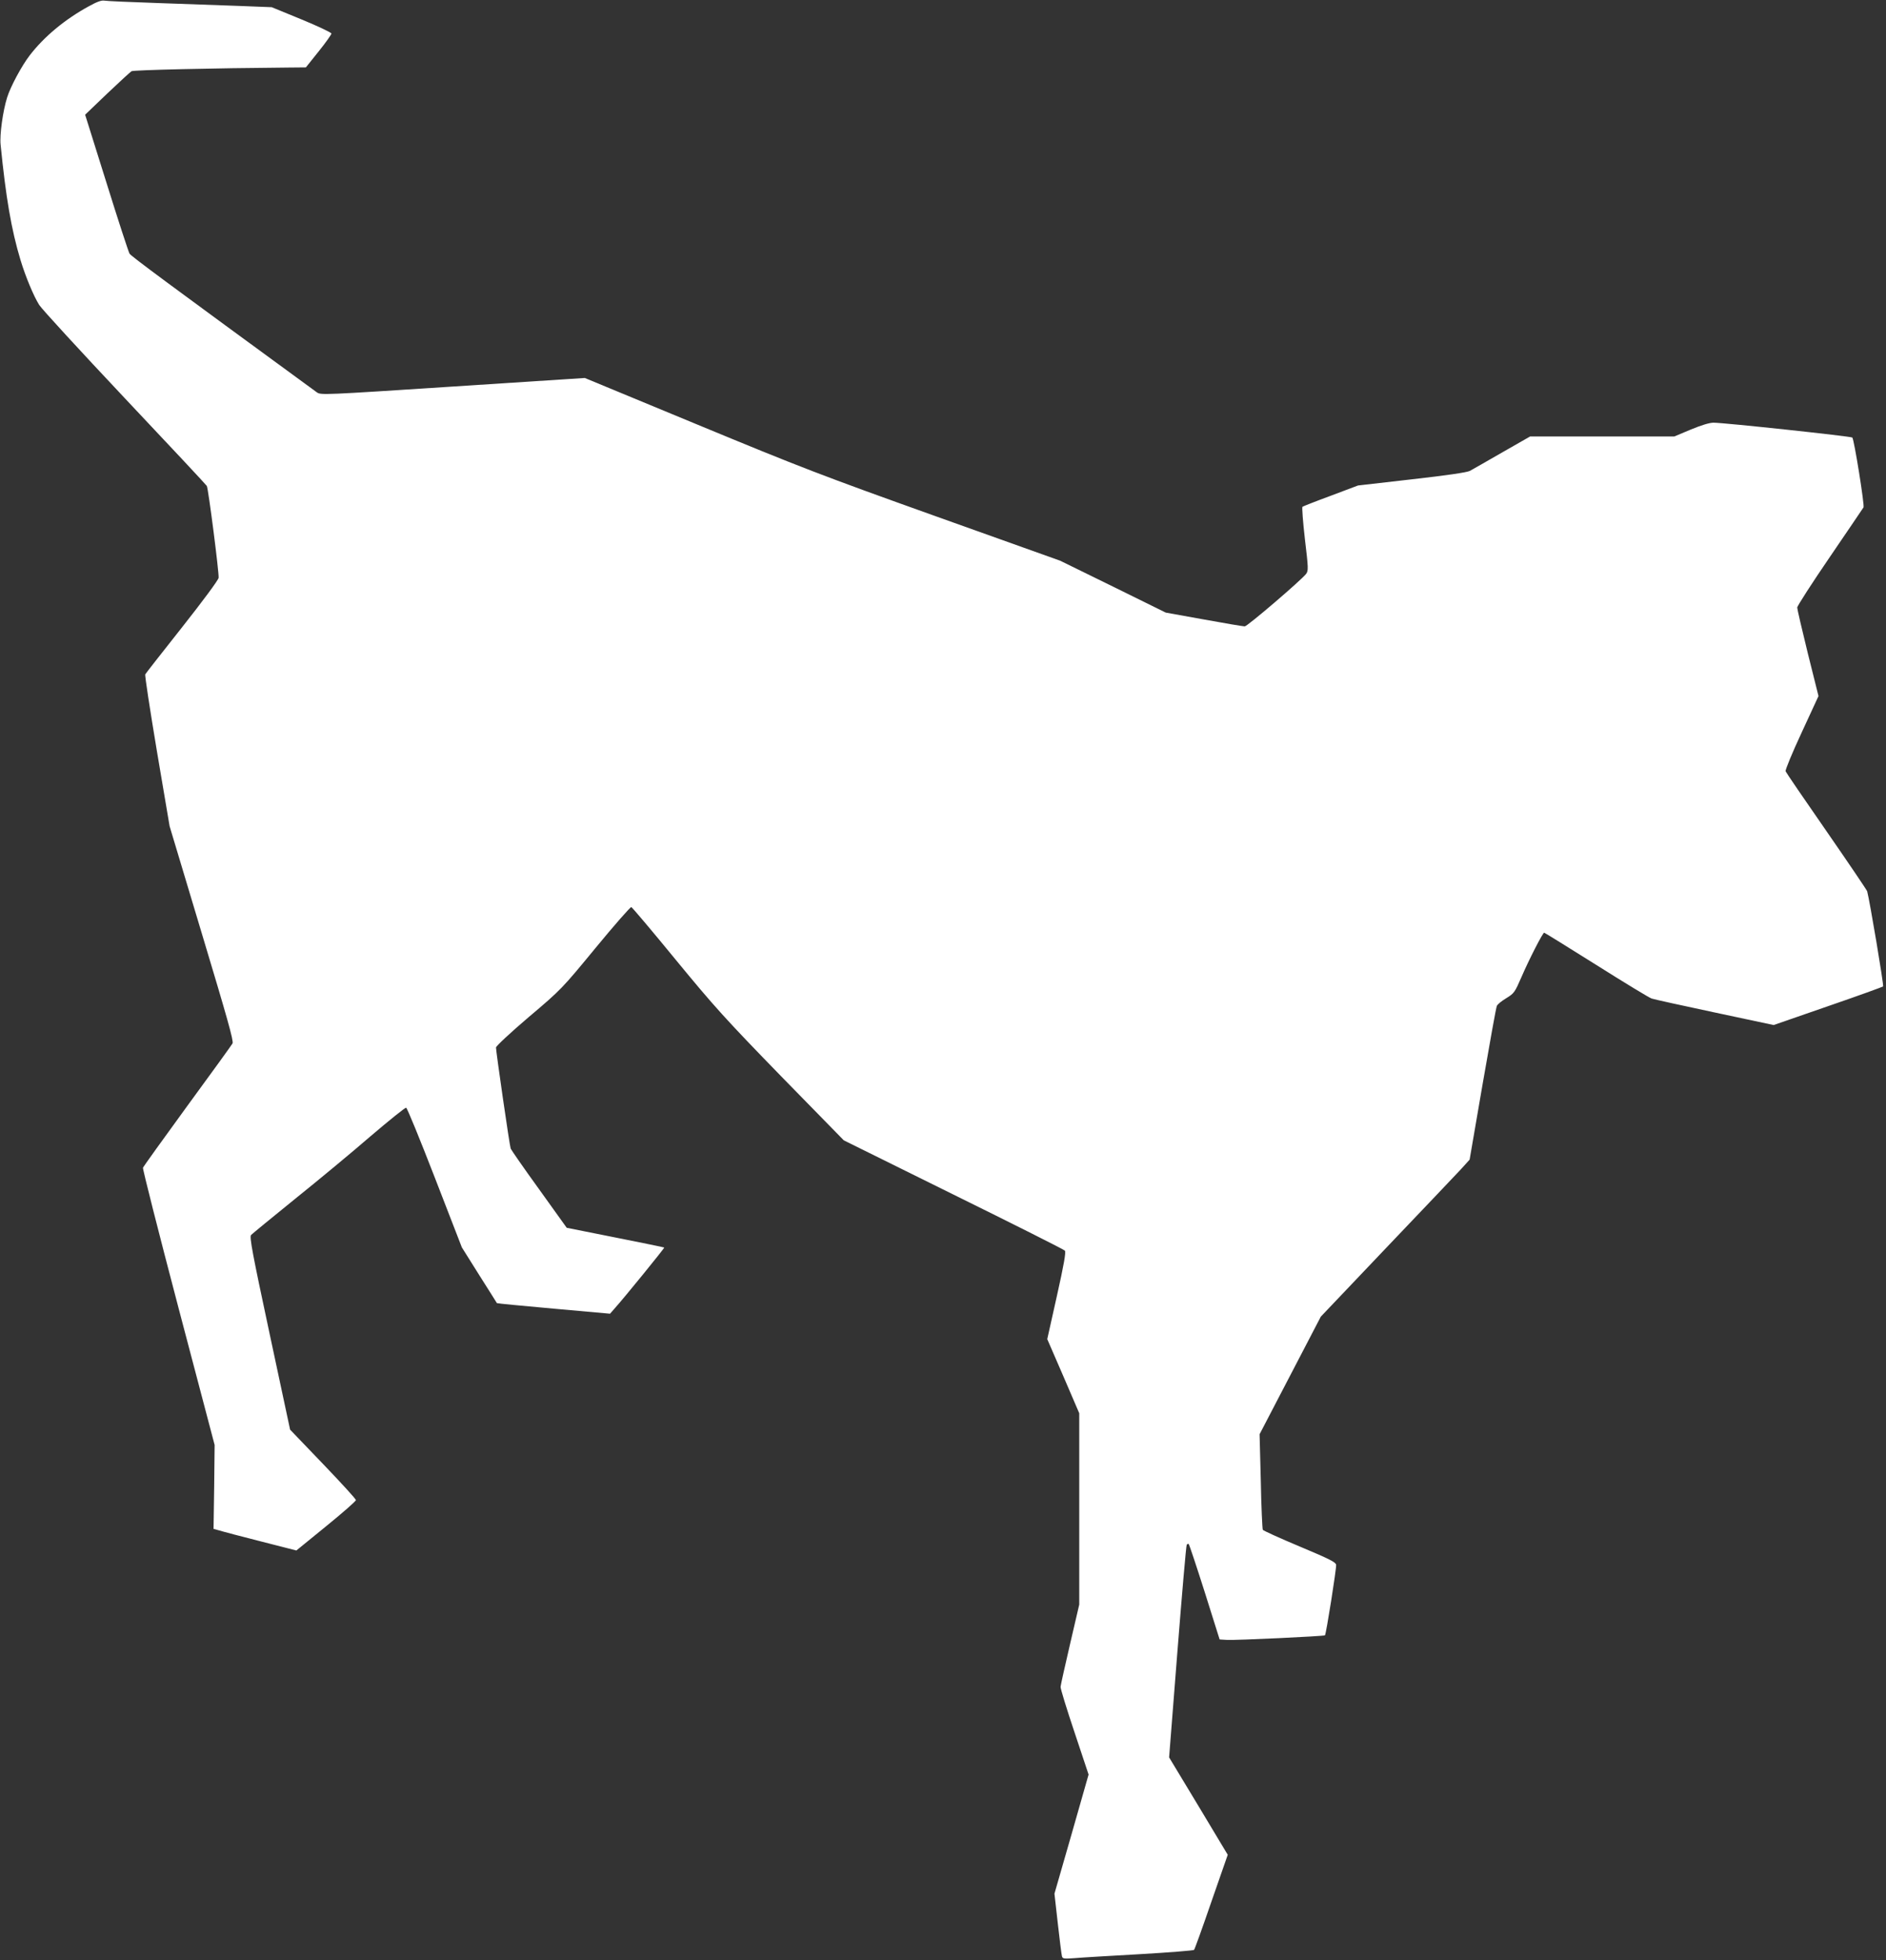 <?xml version="1.0" standalone="no"?>
<!DOCTYPE svg PUBLIC "-//W3C//DTD SVG 20010904//EN"
 "http://www.w3.org/TR/2001/REC-SVG-20010904/DTD/svg10.dtd">
<svg version="1.0" xmlns="http://www.w3.org/2000/svg"
 width="1232pt" height="1280pt" viewBox="0 0 1232 1280"
 preserveAspectRatio="xMidYMid meet">
<rect x="0" y="0" width="1232" height="1280" fill="#333333" stroke="none"/>
<g transform="translate(0,1280) scale(0.1,-0.1)"
fill="#ffffff" stroke="none">
<path d="M582 12760 c-158 -86 -295 -200 -389 -323 -52 -68 -124 -202 -146
-272 -28 -88 -50 -246 -43 -310 34 -342 70 -555 130 -753 33 -109 86 -236 122
-293 16 -26 268 -300 559 -609 292 -309 533 -567 536 -573 10 -18 81 -571 77
-600 -2 -15 -103 -151 -238 -322 -129 -163 -238 -302 -241 -308 -4 -7 31 -232
76 -502 l83 -490 210 -699 c168 -558 209 -703 201 -719 -6 -11 -139 -195 -296
-409 -156 -214 -287 -396 -289 -403 -3 -7 101 -417 231 -911 l237 -899 -3
-274 -4 -274 40 -11 c22 -7 144 -39 270 -71 l231 -59 194 158 c107 87 195 164
195 171 0 7 -97 113 -215 236 l-215 224 -134 627 c-113 528 -132 630 -121 644
8 8 138 115 289 237 152 122 374 306 494 410 121 103 224 186 230 184 7 -2 91
-208 188 -458 l176 -454 113 -180 c63 -99 115 -182 116 -184 2 -2 169 -18 371
-36 l368 -33 28 32 c64 71 329 397 326 400 -2 2 -146 31 -321 66 l-316 63
-180 251 c-100 138 -183 258 -186 266 -7 17 -96 634 -96 660 0 9 93 96 214
199 213 180 217 185 437 452 122 148 227 268 233 266 6 -2 137 -157 291 -345
250 -304 324 -386 688 -760 l409 -418 716 -354 c394 -194 722 -359 728 -366 8
-10 -5 -86 -52 -296 l-63 -282 105 -242 104 -242 0 -624 0 -625 -60 -258 c-33
-142 -61 -267 -62 -279 -1 -12 40 -145 91 -297 l92 -276 -111 -389 -112 -389
22 -195 c12 -107 24 -203 27 -213 4 -17 13 -18 81 -13 43 4 234 15 427 26 192
11 352 24 355 28 4 4 55 145 113 314 l107 307 -191 318 -192 318 54 688 c30
379 57 694 61 700 4 6 10 8 13 5 4 -4 51 -145 105 -315 l97 -308 49 -3 c58 -3
633 24 639 30 8 8 76 439 73 460 -2 18 -45 39 -238 120 -129 54 -237 103 -241
109 -3 6 -10 149 -13 318 l-8 306 200 384 200 384 428 450 c236 247 455 478
487 512 l57 63 85 494 c47 271 88 501 93 510 4 10 31 32 61 50 52 32 56 38
100 139 49 114 139 289 148 289 3 0 156 -95 341 -211 184 -116 347 -215 361
-219 14 -5 200 -46 412 -91 l385 -82 355 123 c195 67 357 126 360 129 6 5 -88
563 -104 621 -2 8 -122 185 -266 393 -144 207 -264 383 -267 391 -3 8 44 122
105 253 l110 238 -70 280 c-38 154 -69 288 -69 298 0 10 96 159 213 330 117
172 216 317 220 324 8 12 -61 442 -73 456 -7 8 -837 97 -907 97 -26 0 -79 -16
-149 -45 l-107 -45 -471 0 -471 0 -182 -104 c-100 -58 -196 -112 -212 -121
-21 -10 -150 -29 -381 -55 l-349 -40 -178 -67 c-98 -36 -181 -69 -185 -72 -4
-3 3 -98 16 -211 23 -192 23 -206 8 -227 -30 -40 -384 -343 -401 -343 -10 0
-129 20 -266 45 l-250 45 -345 170 -345 169 -815 291 c-744 266 -879 318
-1553 597 l-737 305 -862 -56 c-843 -55 -863 -56 -888 -38 -966 706 -1214 889
-1224 906 -7 12 -75 220 -151 464 l-139 443 143 137 c79 75 151 141 160 147
13 8 531 20 1028 24 l111 1 84 105 c46 57 83 110 83 116 0 6 -88 48 -195 92
l-195 80 -205 8 c-113 4 -353 13 -535 19 -181 6 -341 13 -355 16 -17 3 -48 -8
-98 -36z"/>
</g>
</svg>
